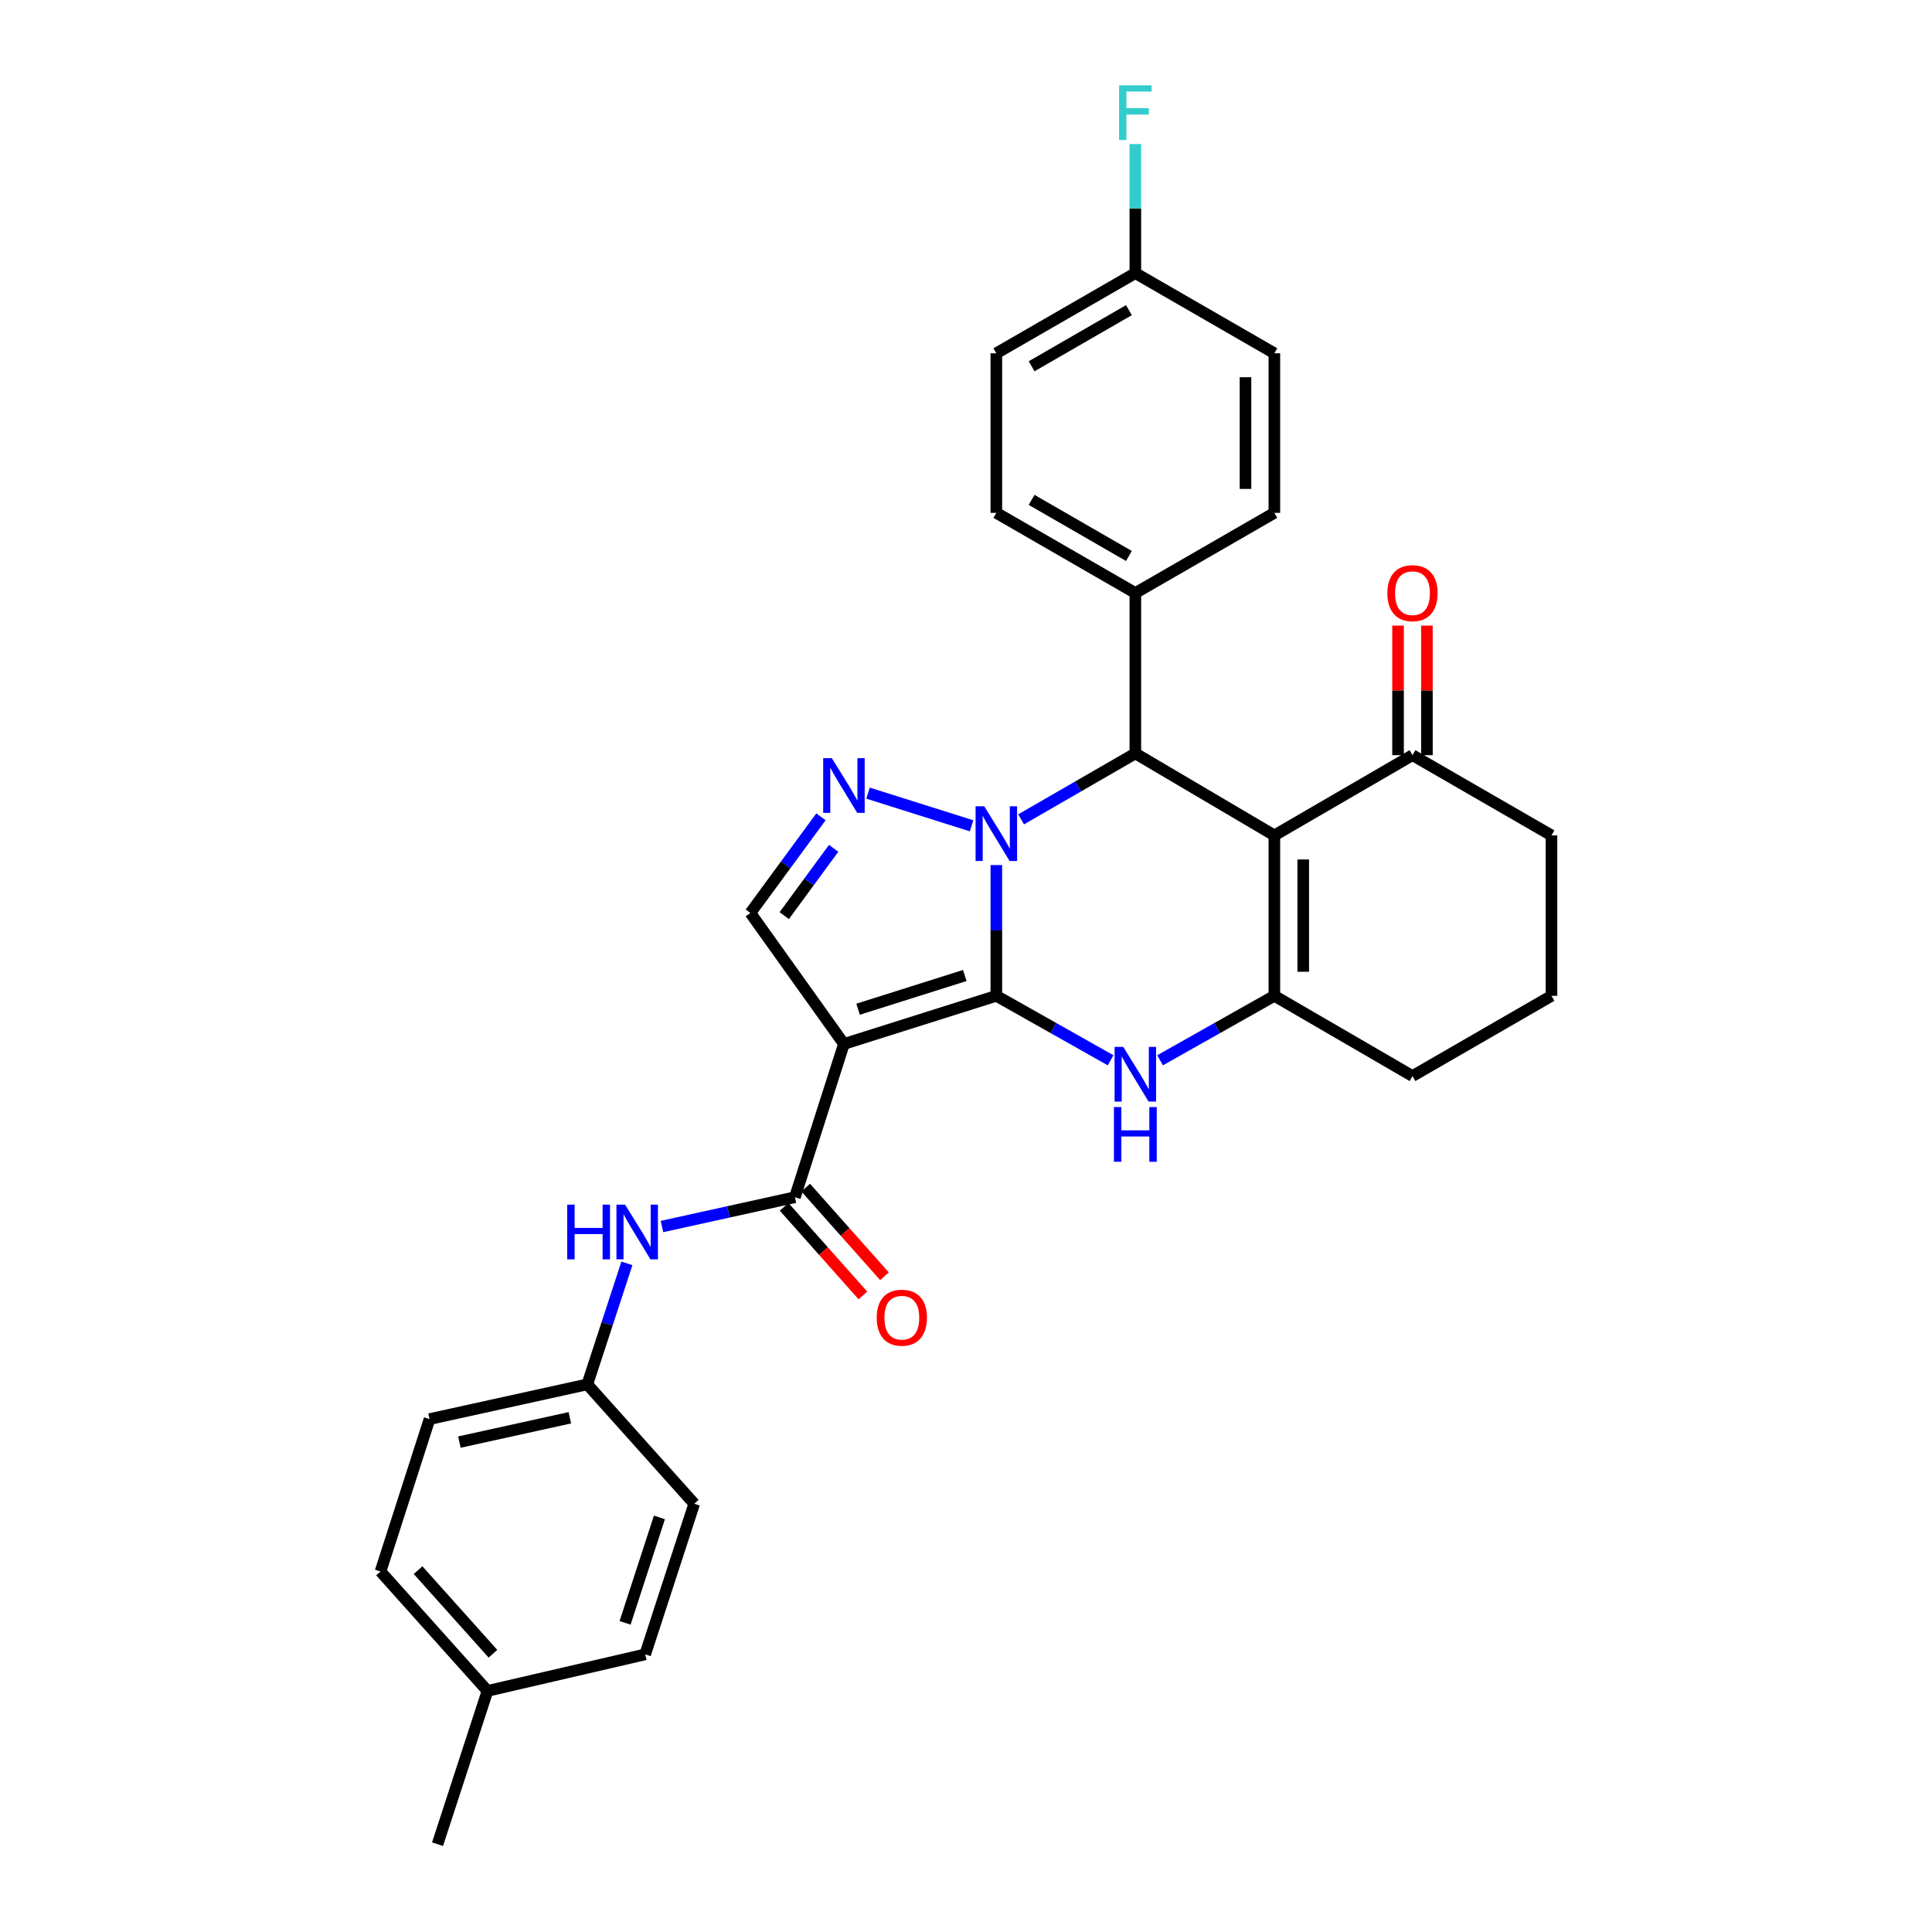 <?xml version='1.0' encoding='iso-8859-1'?>
<svg version='1.1' baseProfile='full'
              xmlns='http://www.w3.org/2000/svg'
                      xmlns:rdkit='http://www.rdkit.org/xml'
                      xmlns:xlink='http://www.w3.org/1999/xlink'
                  xml:space='preserve'
width='1000px' height='1000px' viewBox='0 0 1000 1000'>
<!-- END OF HEADER -->
<rect style='opacity:1.0;fill:#FFFFFF;stroke:none' width='1000' height='1000' x='0' y='0'> </rect>
<path class='bond-0' d='M 515.702,515.436 L 515.702,481.592' style='fill:none;fill-rule:evenodd;stroke:#000000;stroke-width:6px;stroke-linecap:butt;stroke-linejoin:miter;stroke-opacity:1' />
<path class='bond-0' d='M 515.702,481.592 L 515.702,447.747' style='fill:none;fill-rule:evenodd;stroke:#0000FF;stroke-width:6px;stroke-linecap:butt;stroke-linejoin:miter;stroke-opacity:1' />
<path class='bond-1' d='M 515.702,515.436 L 436.819,540.355' style='fill:none;fill-rule:evenodd;stroke:#000000;stroke-width:6px;stroke-linecap:butt;stroke-linejoin:miter;stroke-opacity:1' />
<path class='bond-1' d='M 499.367,504.922 L 444.15,522.365' style='fill:none;fill-rule:evenodd;stroke:#000000;stroke-width:6px;stroke-linecap:butt;stroke-linejoin:miter;stroke-opacity:1' />
<path class='bond-3' d='M 515.702,515.436 L 545.274,532.118' style='fill:none;fill-rule:evenodd;stroke:#000000;stroke-width:6px;stroke-linecap:butt;stroke-linejoin:miter;stroke-opacity:1' />
<path class='bond-3' d='M 545.274,532.118 L 574.846,548.8' style='fill:none;fill-rule:evenodd;stroke:#0000FF;stroke-width:6px;stroke-linecap:butt;stroke-linejoin:miter;stroke-opacity:1' />
<path class='bond-4' d='M 502.894,427.444 L 449.292,410.517' style='fill:none;fill-rule:evenodd;stroke:#0000FF;stroke-width:6px;stroke-linecap:butt;stroke-linejoin:miter;stroke-opacity:1' />
<path class='bond-5' d='M 528.518,424.093 L 558.085,407.032' style='fill:none;fill-rule:evenodd;stroke:#0000FF;stroke-width:6px;stroke-linecap:butt;stroke-linejoin:miter;stroke-opacity:1' />
<path class='bond-5' d='M 558.085,407.032 L 587.651,389.971' style='fill:none;fill-rule:evenodd;stroke:#000000;stroke-width:6px;stroke-linecap:butt;stroke-linejoin:miter;stroke-opacity:1' />
<path class='bond-7' d='M 436.819,540.355 L 411.444,619.677' style='fill:none;fill-rule:evenodd;stroke:#000000;stroke-width:6px;stroke-linecap:butt;stroke-linejoin:miter;stroke-opacity:1' />
<path class='bond-8' d='M 436.819,540.355 L 388.394,472.549' style='fill:none;fill-rule:evenodd;stroke:#000000;stroke-width:6px;stroke-linecap:butt;stroke-linejoin:miter;stroke-opacity:1' />
<path class='bond-2' d='M 659.608,432.402 L 659.608,515.436' style='fill:none;fill-rule:evenodd;stroke:#000000;stroke-width:6px;stroke-linecap:butt;stroke-linejoin:miter;stroke-opacity:1' />
<path class='bond-2' d='M 674.554,444.857 L 674.554,502.981' style='fill:none;fill-rule:evenodd;stroke:#000000;stroke-width:6px;stroke-linecap:butt;stroke-linejoin:miter;stroke-opacity:1' />
<path class='bond-9' d='M 659.608,432.402 L 731.101,390.876' style='fill:none;fill-rule:evenodd;stroke:#000000;stroke-width:6px;stroke-linecap:butt;stroke-linejoin:miter;stroke-opacity:1' />
<path class='bond-31' d='M 659.608,432.402 L 587.651,389.971' style='fill:none;fill-rule:evenodd;stroke:#000000;stroke-width:6px;stroke-linecap:butt;stroke-linejoin:miter;stroke-opacity:1' />
<path class='bond-6' d='M 600.456,548.8 L 630.032,532.118' style='fill:none;fill-rule:evenodd;stroke:#0000FF;stroke-width:6px;stroke-linecap:butt;stroke-linejoin:miter;stroke-opacity:1' />
<path class='bond-6' d='M 630.032,532.118 L 659.608,515.436' style='fill:none;fill-rule:evenodd;stroke:#000000;stroke-width:6px;stroke-linecap:butt;stroke-linejoin:miter;stroke-opacity:1' />
<path class='bond-30' d='M 424.923,422.784 L 406.659,447.666' style='fill:none;fill-rule:evenodd;stroke:#0000FF;stroke-width:6px;stroke-linecap:butt;stroke-linejoin:miter;stroke-opacity:1' />
<path class='bond-30' d='M 406.659,447.666 L 388.394,472.549' style='fill:none;fill-rule:evenodd;stroke:#000000;stroke-width:6px;stroke-linecap:butt;stroke-linejoin:miter;stroke-opacity:1' />
<path class='bond-30' d='M 431.493,439.093 L 418.707,456.511' style='fill:none;fill-rule:evenodd;stroke:#0000FF;stroke-width:6px;stroke-linecap:butt;stroke-linejoin:miter;stroke-opacity:1' />
<path class='bond-30' d='M 418.707,456.511 L 405.922,473.928' style='fill:none;fill-rule:evenodd;stroke:#000000;stroke-width:6px;stroke-linecap:butt;stroke-linejoin:miter;stroke-opacity:1' />
<path class='bond-11' d='M 587.651,389.971 L 587.651,306.946' style='fill:none;fill-rule:evenodd;stroke:#000000;stroke-width:6px;stroke-linecap:butt;stroke-linejoin:miter;stroke-opacity:1' />
<path class='bond-17' d='M 659.608,515.436 L 731.101,556.961' style='fill:none;fill-rule:evenodd;stroke:#000000;stroke-width:6px;stroke-linecap:butt;stroke-linejoin:miter;stroke-opacity:1' />
<path class='bond-10' d='M 411.444,619.677 L 377.04,627.263' style='fill:none;fill-rule:evenodd;stroke:#000000;stroke-width:6px;stroke-linecap:butt;stroke-linejoin:miter;stroke-opacity:1' />
<path class='bond-10' d='M 377.04,627.263 L 342.635,634.85' style='fill:none;fill-rule:evenodd;stroke:#0000FF;stroke-width:6px;stroke-linecap:butt;stroke-linejoin:miter;stroke-opacity:1' />
<path class='bond-12' d='M 405.858,624.641 L 426.241,647.578' style='fill:none;fill-rule:evenodd;stroke:#000000;stroke-width:6px;stroke-linecap:butt;stroke-linejoin:miter;stroke-opacity:1' />
<path class='bond-12' d='M 426.241,647.578 L 446.624,670.514' style='fill:none;fill-rule:evenodd;stroke:#FF0000;stroke-width:6px;stroke-linecap:butt;stroke-linejoin:miter;stroke-opacity:1' />
<path class='bond-12' d='M 417.03,614.713 L 437.413,637.649' style='fill:none;fill-rule:evenodd;stroke:#000000;stroke-width:6px;stroke-linecap:butt;stroke-linejoin:miter;stroke-opacity:1' />
<path class='bond-12' d='M 437.413,637.649 L 457.796,660.586' style='fill:none;fill-rule:evenodd;stroke:#FF0000;stroke-width:6px;stroke-linecap:butt;stroke-linejoin:miter;stroke-opacity:1' />
<path class='bond-13' d='M 738.574,390.876 L 738.574,357.34' style='fill:none;fill-rule:evenodd;stroke:#000000;stroke-width:6px;stroke-linecap:butt;stroke-linejoin:miter;stroke-opacity:1' />
<path class='bond-13' d='M 738.574,357.34 L 738.574,323.804' style='fill:none;fill-rule:evenodd;stroke:#FF0000;stroke-width:6px;stroke-linecap:butt;stroke-linejoin:miter;stroke-opacity:1' />
<path class='bond-13' d='M 723.628,390.876 L 723.628,357.34' style='fill:none;fill-rule:evenodd;stroke:#000000;stroke-width:6px;stroke-linecap:butt;stroke-linejoin:miter;stroke-opacity:1' />
<path class='bond-13' d='M 723.628,357.34 L 723.628,323.804' style='fill:none;fill-rule:evenodd;stroke:#FF0000;stroke-width:6px;stroke-linecap:butt;stroke-linejoin:miter;stroke-opacity:1' />
<path class='bond-32' d='M 731.101,390.876 L 803.05,432.402' style='fill:none;fill-rule:evenodd;stroke:#000000;stroke-width:6px;stroke-linecap:butt;stroke-linejoin:miter;stroke-opacity:1' />
<path class='bond-16' d='M 324.489,653.914 L 314.235,685.229' style='fill:none;fill-rule:evenodd;stroke:#0000FF;stroke-width:6px;stroke-linecap:butt;stroke-linejoin:miter;stroke-opacity:1' />
<path class='bond-16' d='M 314.235,685.229 L 303.981,716.545' style='fill:none;fill-rule:evenodd;stroke:#000000;stroke-width:6px;stroke-linecap:butt;stroke-linejoin:miter;stroke-opacity:1' />
<path class='bond-14' d='M 587.651,306.946 L 515.702,265.453' style='fill:none;fill-rule:evenodd;stroke:#000000;stroke-width:6px;stroke-linecap:butt;stroke-linejoin:miter;stroke-opacity:1' />
<path class='bond-14' d='M 584.325,287.774 L 533.961,258.73' style='fill:none;fill-rule:evenodd;stroke:#000000;stroke-width:6px;stroke-linecap:butt;stroke-linejoin:miter;stroke-opacity:1' />
<path class='bond-15' d='M 587.651,306.946 L 659.608,265.453' style='fill:none;fill-rule:evenodd;stroke:#000000;stroke-width:6px;stroke-linecap:butt;stroke-linejoin:miter;stroke-opacity:1' />
<path class='bond-19' d='M 515.702,265.453 L 515.702,182.859' style='fill:none;fill-rule:evenodd;stroke:#000000;stroke-width:6px;stroke-linecap:butt;stroke-linejoin:miter;stroke-opacity:1' />
<path class='bond-20' d='M 659.608,265.453 L 659.608,182.859' style='fill:none;fill-rule:evenodd;stroke:#000000;stroke-width:6px;stroke-linecap:butt;stroke-linejoin:miter;stroke-opacity:1' />
<path class='bond-20' d='M 644.662,253.064 L 644.662,195.248' style='fill:none;fill-rule:evenodd;stroke:#000000;stroke-width:6px;stroke-linecap:butt;stroke-linejoin:miter;stroke-opacity:1' />
<path class='bond-23' d='M 303.981,716.545 L 359.332,778.339' style='fill:none;fill-rule:evenodd;stroke:#000000;stroke-width:6px;stroke-linecap:butt;stroke-linejoin:miter;stroke-opacity:1' />
<path class='bond-24' d='M 303.981,716.545 L 222.326,734.522' style='fill:none;fill-rule:evenodd;stroke:#000000;stroke-width:6px;stroke-linecap:butt;stroke-linejoin:miter;stroke-opacity:1' />
<path class='bond-24' d='M 294.946,733.838 L 237.787,746.422' style='fill:none;fill-rule:evenodd;stroke:#000000;stroke-width:6px;stroke-linecap:butt;stroke-linejoin:miter;stroke-opacity:1' />
<path class='bond-28' d='M 731.101,556.961 L 803.05,515.436' style='fill:none;fill-rule:evenodd;stroke:#000000;stroke-width:6px;stroke-linecap:butt;stroke-linejoin:miter;stroke-opacity:1' />
<path class='bond-18' d='M 587.651,141.367 L 659.608,182.859' style='fill:none;fill-rule:evenodd;stroke:#000000;stroke-width:6px;stroke-linecap:butt;stroke-linejoin:miter;stroke-opacity:1' />
<path class='bond-22' d='M 587.651,141.367 L 587.651,107.964' style='fill:none;fill-rule:evenodd;stroke:#000000;stroke-width:6px;stroke-linecap:butt;stroke-linejoin:miter;stroke-opacity:1' />
<path class='bond-22' d='M 587.651,107.964 L 587.651,74.561' style='fill:none;fill-rule:evenodd;stroke:#33CCCC;stroke-width:6px;stroke-linecap:butt;stroke-linejoin:miter;stroke-opacity:1' />
<path class='bond-33' d='M 587.651,141.367 L 515.702,182.859' style='fill:none;fill-rule:evenodd;stroke:#000000;stroke-width:6px;stroke-linecap:butt;stroke-linejoin:miter;stroke-opacity:1' />
<path class='bond-33' d='M 584.325,160.538 L 533.961,189.583' style='fill:none;fill-rule:evenodd;stroke:#000000;stroke-width:6px;stroke-linecap:butt;stroke-linejoin:miter;stroke-opacity:1' />
<path class='bond-21' d='M 252.326,875.215 L 196.95,813.404' style='fill:none;fill-rule:evenodd;stroke:#000000;stroke-width:6px;stroke-linecap:butt;stroke-linejoin:miter;stroke-opacity:1' />
<path class='bond-21' d='M 255.152,855.97 L 216.389,812.702' style='fill:none;fill-rule:evenodd;stroke:#000000;stroke-width:6px;stroke-linecap:butt;stroke-linejoin:miter;stroke-opacity:1' />
<path class='bond-29' d='M 252.326,875.215 L 226.469,954.545' style='fill:none;fill-rule:evenodd;stroke:#000000;stroke-width:6px;stroke-linecap:butt;stroke-linejoin:miter;stroke-opacity:1' />
<path class='bond-34' d='M 252.326,875.215 L 333.948,856.299' style='fill:none;fill-rule:evenodd;stroke:#000000;stroke-width:6px;stroke-linecap:butt;stroke-linejoin:miter;stroke-opacity:1' />
<path class='bond-26' d='M 359.332,778.339 L 333.948,856.299' style='fill:none;fill-rule:evenodd;stroke:#000000;stroke-width:6px;stroke-linecap:butt;stroke-linejoin:miter;stroke-opacity:1' />
<path class='bond-26' d='M 341.313,785.406 L 323.544,839.978' style='fill:none;fill-rule:evenodd;stroke:#000000;stroke-width:6px;stroke-linecap:butt;stroke-linejoin:miter;stroke-opacity:1' />
<path class='bond-25' d='M 222.326,734.522 L 196.95,813.404' style='fill:none;fill-rule:evenodd;stroke:#000000;stroke-width:6px;stroke-linecap:butt;stroke-linejoin:miter;stroke-opacity:1' />
<path class='bond-27' d='M 803.05,432.402 L 803.05,515.436' style='fill:none;fill-rule:evenodd;stroke:#000000;stroke-width:6px;stroke-linecap:butt;stroke-linejoin:miter;stroke-opacity:1' />
<path  class='atom-1' d='M 509.442 417.328
L 518.722 432.328
Q 519.642 433.808, 521.122 436.488
Q 522.602 439.168, 522.682 439.328
L 522.682 417.328
L 526.442 417.328
L 526.442 445.648
L 522.562 445.648
L 512.602 429.248
Q 511.442 427.328, 510.202 425.128
Q 509.002 422.928, 508.642 422.248
L 508.642 445.648
L 504.962 445.648
L 504.962 417.328
L 509.442 417.328
' fill='#0000FF'/>
<path  class='atom-4' d='M 581.391 541.863
L 590.671 556.863
Q 591.591 558.343, 593.071 561.023
Q 594.551 563.703, 594.631 563.863
L 594.631 541.863
L 598.391 541.863
L 598.391 570.183
L 594.511 570.183
L 584.551 553.783
Q 583.391 551.863, 582.151 549.663
Q 580.951 547.463, 580.591 546.783
L 580.591 570.183
L 576.911 570.183
L 576.911 541.863
L 581.391 541.863
' fill='#0000FF'/>
<path  class='atom-4' d='M 576.571 573.015
L 580.411 573.015
L 580.411 585.055
L 594.891 585.055
L 594.891 573.015
L 598.731 573.015
L 598.731 601.335
L 594.891 601.335
L 594.891 588.255
L 580.411 588.255
L 580.411 601.335
L 576.571 601.335
L 576.571 573.015
' fill='#0000FF'/>
<path  class='atom-5' d='M 430.559 392.418
L 439.839 407.418
Q 440.759 408.898, 442.239 411.578
Q 443.719 414.258, 443.799 414.418
L 443.799 392.418
L 447.559 392.418
L 447.559 420.738
L 443.679 420.738
L 433.719 404.338
Q 432.559 402.418, 431.319 400.218
Q 430.119 398.018, 429.759 397.338
L 429.759 420.738
L 426.079 420.738
L 426.079 392.418
L 430.559 392.418
' fill='#0000FF'/>
<path  class='atom-11' d='M 293.585 623.519
L 297.425 623.519
L 297.425 635.559
L 311.905 635.559
L 311.905 623.519
L 315.745 623.519
L 315.745 651.839
L 311.905 651.839
L 311.905 638.759
L 297.425 638.759
L 297.425 651.839
L 293.585 651.839
L 293.585 623.519
' fill='#0000FF'/>
<path  class='atom-11' d='M 323.545 623.519
L 332.825 638.519
Q 333.745 639.999, 335.225 642.679
Q 336.705 645.359, 336.785 645.519
L 336.785 623.519
L 340.545 623.519
L 340.545 651.839
L 336.665 651.839
L 326.705 635.439
Q 325.545 633.519, 324.305 631.319
Q 323.105 629.119, 322.745 628.439
L 322.745 651.839
L 319.065 651.839
L 319.065 623.519
L 323.545 623.519
' fill='#0000FF'/>
<path  class='atom-13' d='M 453.786 682.033
Q 453.786 675.233, 457.146 671.433
Q 460.506 667.633, 466.786 667.633
Q 473.066 667.633, 476.426 671.433
Q 479.786 675.233, 479.786 682.033
Q 479.786 688.913, 476.386 692.833
Q 472.986 696.713, 466.786 696.713
Q 460.546 696.713, 457.146 692.833
Q 453.786 688.953, 453.786 682.033
M 466.786 693.513
Q 471.106 693.513, 473.426 690.633
Q 475.786 687.713, 475.786 682.033
Q 475.786 676.473, 473.426 673.673
Q 471.106 670.833, 466.786 670.833
Q 462.466 670.833, 460.106 673.633
Q 457.786 676.433, 457.786 682.033
Q 457.786 687.753, 460.106 690.633
Q 462.466 693.513, 466.786 693.513
' fill='#FF0000'/>
<path  class='atom-14' d='M 718.101 307.026
Q 718.101 300.226, 721.461 296.426
Q 724.821 292.626, 731.101 292.626
Q 737.381 292.626, 740.741 296.426
Q 744.101 300.226, 744.101 307.026
Q 744.101 313.906, 740.701 317.826
Q 737.301 321.706, 731.101 321.706
Q 724.861 321.706, 721.461 317.826
Q 718.101 313.946, 718.101 307.026
M 731.101 318.506
Q 735.421 318.506, 737.741 315.626
Q 740.101 312.706, 740.101 307.026
Q 740.101 301.466, 737.741 298.666
Q 735.421 295.826, 731.101 295.826
Q 726.781 295.826, 724.421 298.626
Q 722.101 301.426, 722.101 307.026
Q 722.101 312.746, 724.421 315.626
Q 726.781 318.506, 731.101 318.506
' fill='#FF0000'/>
<path  class='atom-23' d='M 579.231 44.165
L 596.071 44.165
L 596.071 47.405
L 583.031 47.405
L 583.031 56.005
L 594.631 56.005
L 594.631 59.285
L 583.031 59.285
L 583.031 72.485
L 579.231 72.485
L 579.231 44.165
' fill='#33CCCC'/>
</svg>
